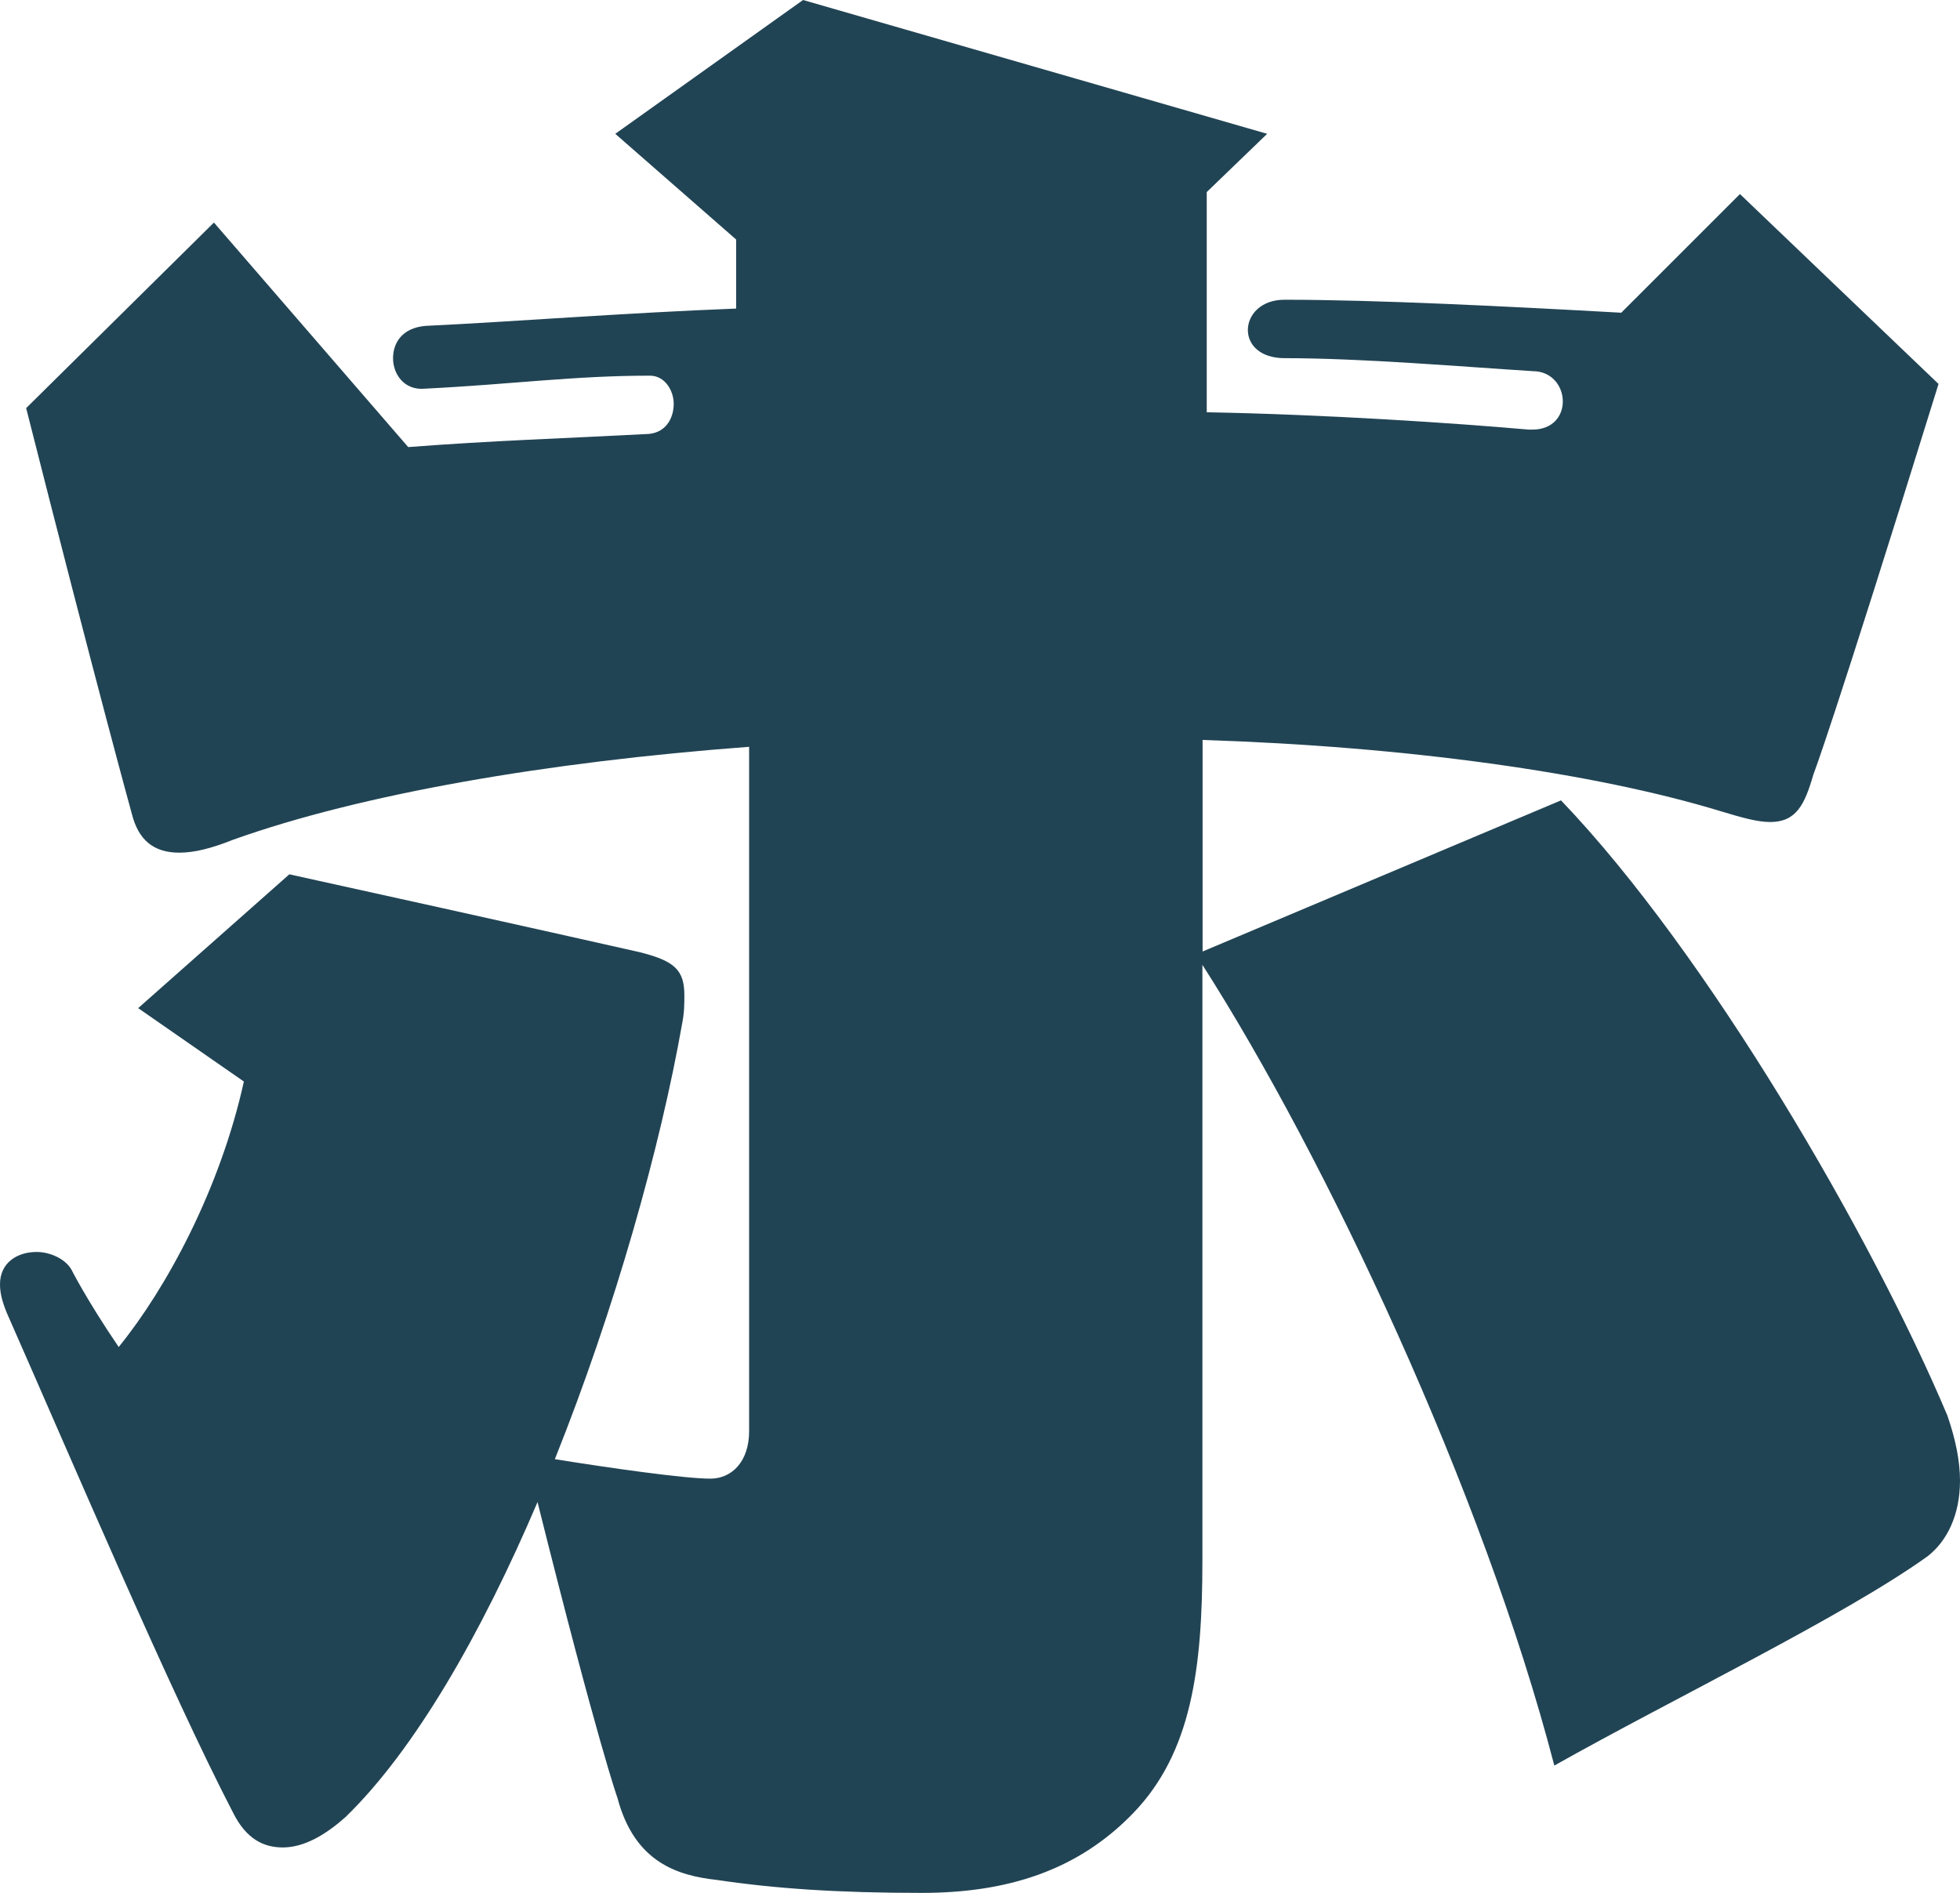 <?xml version="1.0" encoding="utf-8"?>
<!-- Generator: Adobe Illustrator 20.0.0, SVG Export Plug-In . SVG Version: 6.00 Build 0)  -->
<svg version="1.1" id="headlogo_x5F_char1" xmlns="http://www.w3.org/2000/svg" xmlns:xlink="http://www.w3.org/1999/xlink" x="0px"
	 y="0px" viewBox="0 0 108.66 104.95" enable-background="new 0 0 108.66 104.95" xml:space="preserve">
<path fill="#214454" d="M108.66,82.1c0,1.91-0.72,3.35-1.79,4.19c-4.67,3.35-14.12,7.9-20.7,11.61
	c-3.95-15.2-12.69-33.75-19.51-44.4v33.03c0,5.98-0.6,10.65-3.83,14c-3.11,3.23-7.06,4.43-11.73,4.43s-8.14-0.24-11.37-0.72
	c-2.15-0.24-4.55-0.96-5.5-4.55c0,0-1.08-2.99-4.43-16.4c-3.11,7.3-6.82,13.76-10.65,17.47c-1.08,0.96-2.27,1.68-3.47,1.68
	c-1.08,0-2.03-0.48-2.75-1.91C9.45,93.83,3.95,80.9,0.36,72.76C0.12,72.16,0,71.69,0,71.21c0-1.2,0.96-1.79,2.03-1.79
	c0.72,0,1.56,0.36,1.92,0.96c0,0,0.84,1.68,2.63,4.31c2.63-3.23,5.62-8.74,6.94-14.72l-5.86-4.07l8.38-7.42
	c13.04,2.87,19.39,4.31,19.39,4.31c1.92,0.48,2.51,0.96,2.51,2.39c0,0.48,0,0.96-0.12,1.56c-1.2,6.82-3.71,15.8-7.06,24.17
	c2.99,0.48,7.18,1.08,8.62,1.08c1.2,0,2.15-0.96,2.15-2.63V41.41c-11.25,0.84-21.54,2.63-28.6,5.15c-1.2,0.48-2.15,0.72-2.99,0.72
	c-1.44,0-2.27-0.72-2.63-2.15c0,0-1.92-6.94-5.86-22.5l10.41-10.29l10.77,12.45c4.67-0.36,8.62-0.48,13.16-0.72
	c1.08,0,1.56-0.84,1.56-1.68c0-0.72-0.48-1.56-1.32-1.56c-4.19,0-7.66,0.48-12.45,0.72c-1.2,0.12-1.79-0.84-1.79-1.68
	c0-0.84,0.48-1.68,1.79-1.8c5.03-0.24,11.01-0.72,17.23-0.96v-3.83l-6.7-5.86L44.52,0l25.73,7.42l-3.35,3.23v12.21
	c6.58,0.12,13.76,0.6,17.83,0.96c0.12,0,0.12,0,0.24,0c1.08,0,1.67-0.72,1.67-1.56c0-0.84-0.6-1.68-1.67-1.68
	c-3.83-0.24-9.45-0.72-13.76-0.72c-1.32,0-2.03-0.72-2.03-1.56c0-0.84,0.72-1.68,2.03-1.68c5.03,0,12.21,0.36,18.67,0.72l6.58-6.58
	l11.01,10.53c-5.98,19.27-6.94,21.66-6.94,21.66c-0.48,1.68-0.96,2.63-2.39,2.63c-0.72,0-1.56-0.24-2.75-0.6
	c-7.06-2.15-17.47-3.59-28.72-3.95v11.73l19.87-8.38c8.14,8.5,17.23,24.17,21.42,34.11C108.42,79.82,108.66,81.02,108.66,82.1z"/>
<path fill="#214454" d="M90.71,56.37c-0.6-0.72-1.08-0.96-1.56-0.96c-0.96,0-1.56,0.84-1.56,1.79c0,0.48,0.12,0.84,0.36,1.2
	c3.23,4.31,4.91,6.82,7.42,12.21c0.36,0.84,0.96,1.2,1.56,1.2c0.84,0,1.44-0.72,1.44-1.79c0-0.36,0-0.84-0.24-1.32
	C95.86,63.31,93.94,60.68,90.71,56.37z"/>
</svg>
